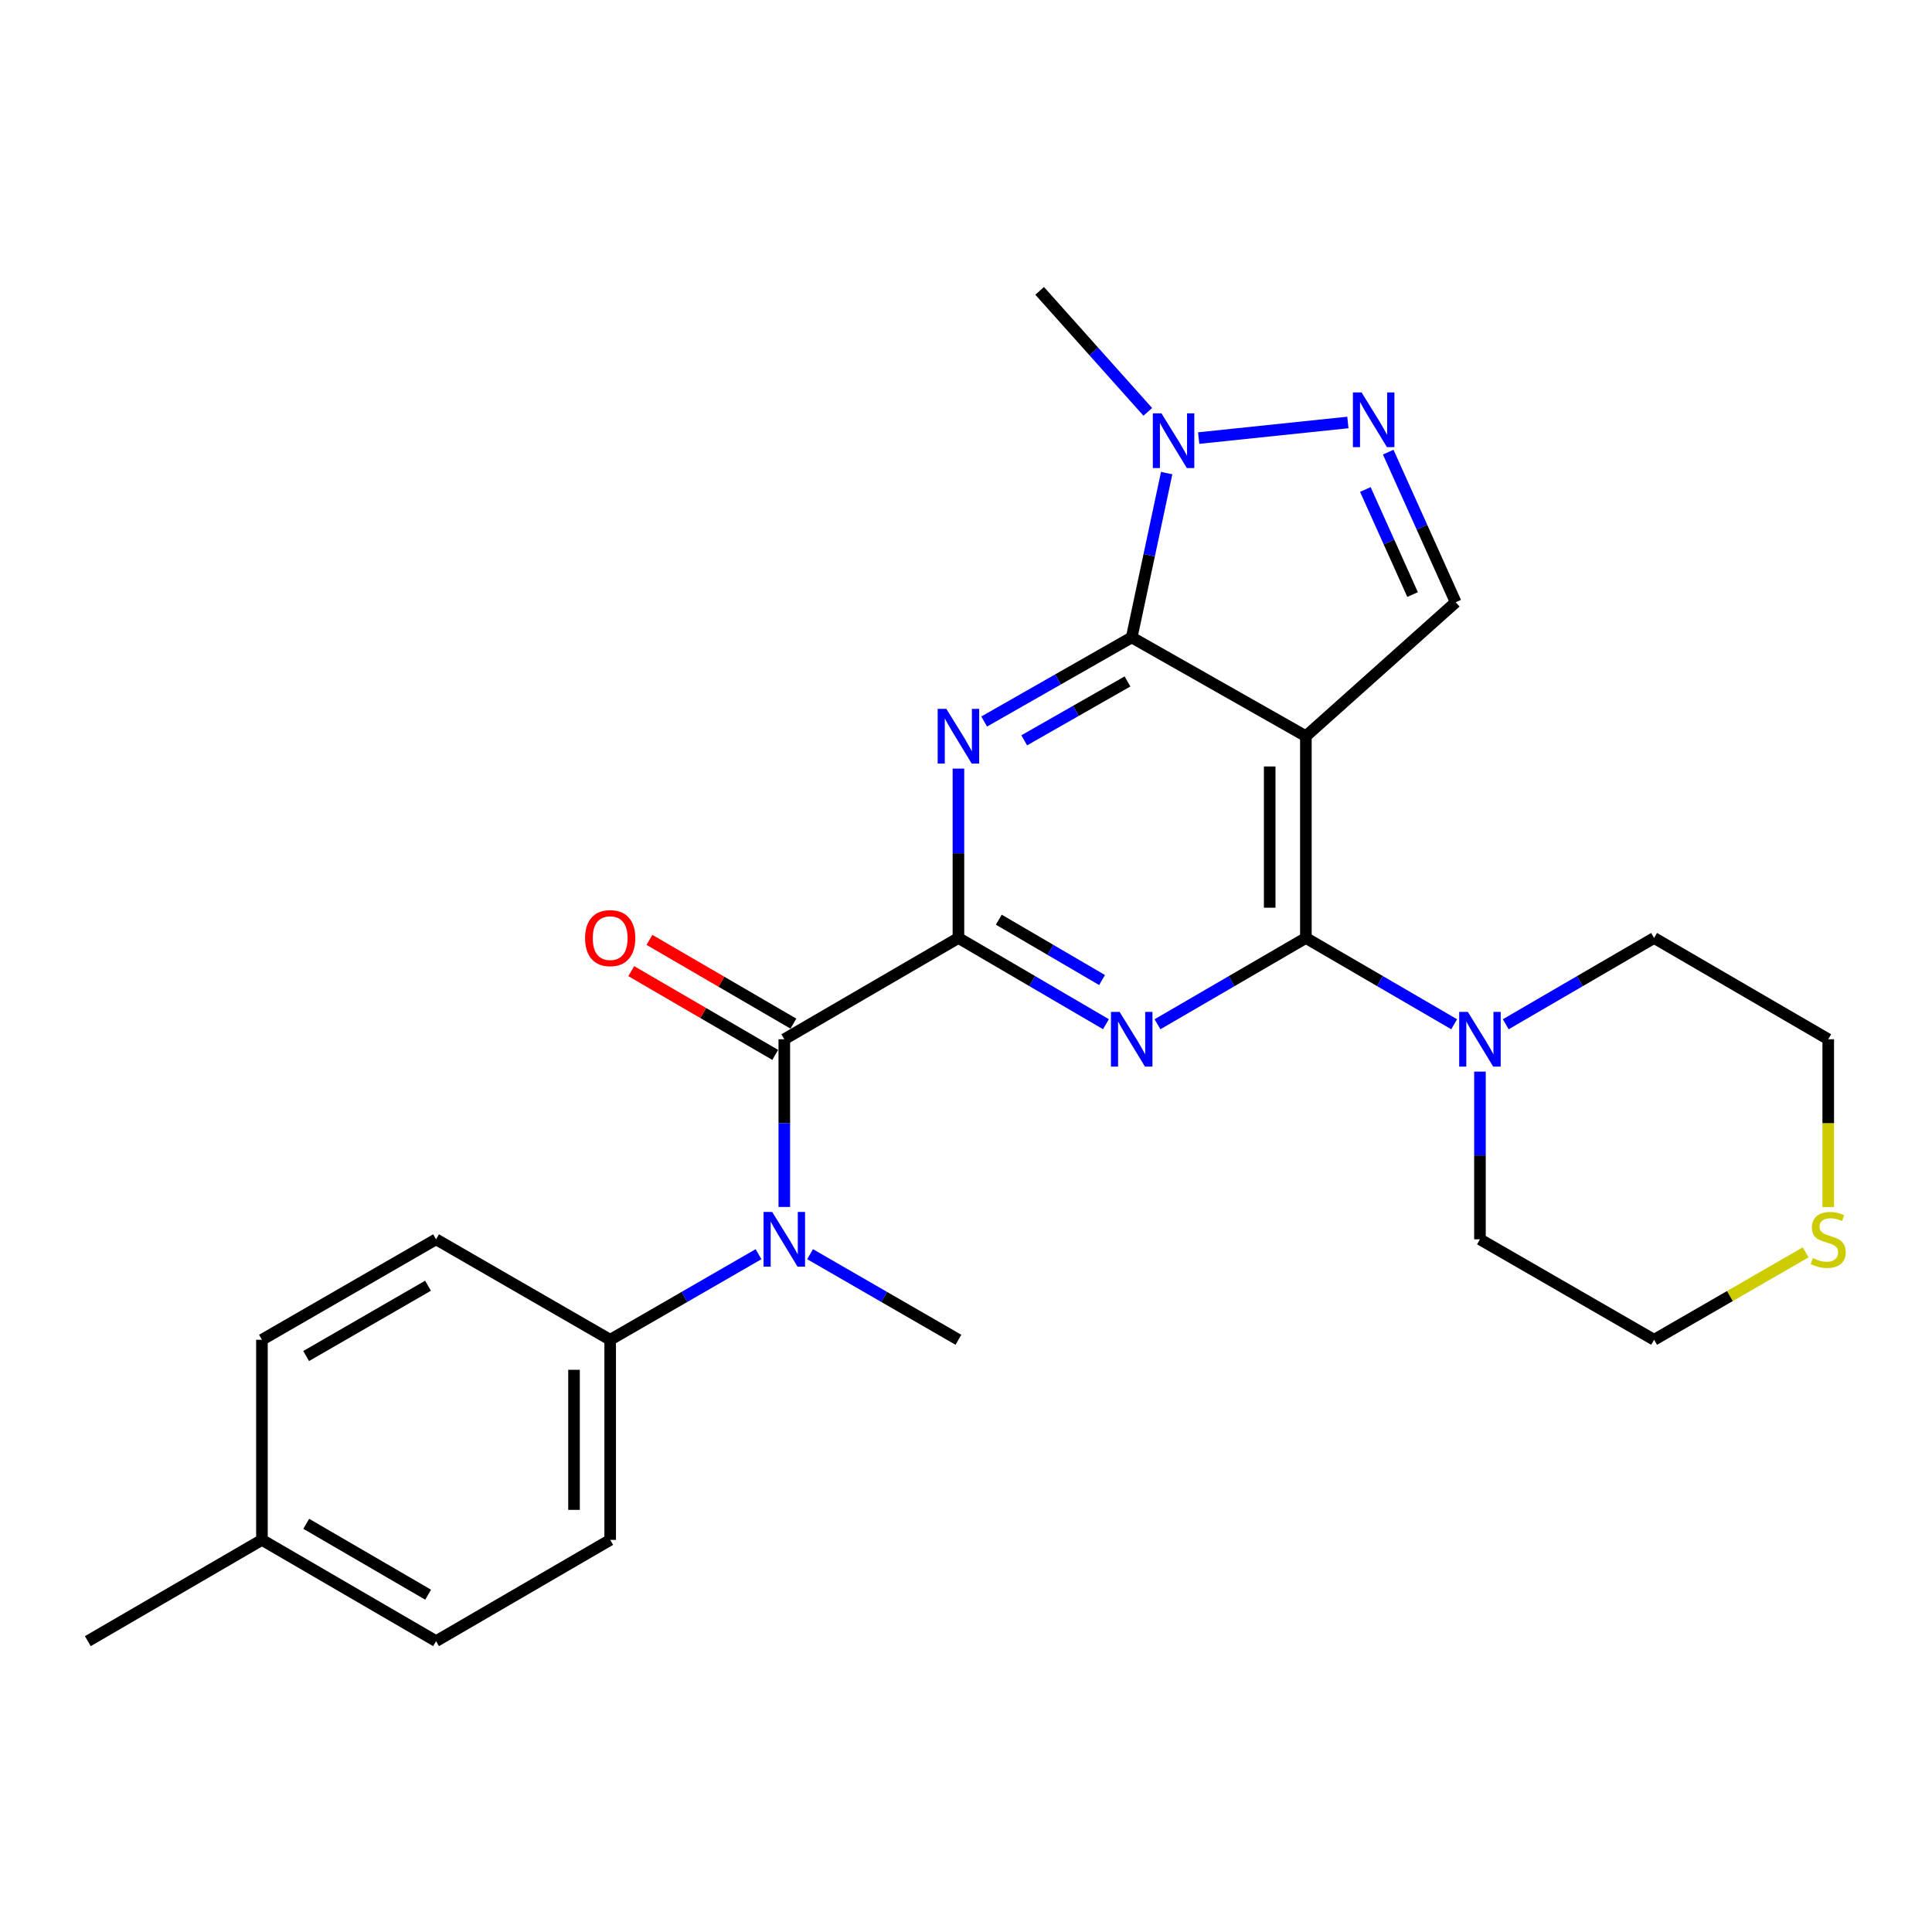 <?xml version='1.0' encoding='iso-8859-1'?>
<svg version='1.1' baseProfile='full'
              xmlns='http://www.w3.org/2000/svg'
                      xmlns:rdkit='http://www.rdkit.org/xml'
                      xmlns:xlink='http://www.w3.org/1999/xlink'
                  xml:space='preserve'
width='1000px' height='1000px' viewBox='0 0 1000 1000'>
<!-- END OF HEADER -->
<rect style='opacity:1.0;fill:#FFFFFF;stroke:none' width='1000' height='1000' x='0' y='0'> </rect>
<path class='bond-2' d='M 496.081,485.492 L 496.081,441.66' style='fill:none;fill-rule:evenodd;stroke:#000000;stroke-width:6px;stroke-linecap:butt;stroke-linejoin:miter;stroke-opacity:1' />
<path class='bond-2' d='M 496.081,441.66 L 496.081,397.828' style='fill:none;fill-rule:evenodd;stroke:#0000FF;stroke-width:6px;stroke-linecap:butt;stroke-linejoin:miter;stroke-opacity:1' />
<path class='bond-3' d='M 496.081,485.492 L 534.257,507.807' style='fill:none;fill-rule:evenodd;stroke:#000000;stroke-width:6px;stroke-linecap:butt;stroke-linejoin:miter;stroke-opacity:1' />
<path class='bond-3' d='M 534.257,507.807 L 572.432,530.122' style='fill:none;fill-rule:evenodd;stroke:#0000FF;stroke-width:6px;stroke-linecap:butt;stroke-linejoin:miter;stroke-opacity:1' />
<path class='bond-3' d='M 516.981,476.025 L 543.704,491.646' style='fill:none;fill-rule:evenodd;stroke:#000000;stroke-width:6px;stroke-linecap:butt;stroke-linejoin:miter;stroke-opacity:1' />
<path class='bond-3' d='M 543.704,491.646 L 570.426,507.266' style='fill:none;fill-rule:evenodd;stroke:#0000FF;stroke-width:6px;stroke-linecap:butt;stroke-linejoin:miter;stroke-opacity:1' />
<path class='bond-5' d='M 496.081,485.492 L 405.956,537.918' style='fill:none;fill-rule:evenodd;stroke:#000000;stroke-width:6px;stroke-linecap:butt;stroke-linejoin:miter;stroke-opacity:1' />
<path class='bond-0' d='M 675.916,381.057 L 675.916,485.492' style='fill:none;fill-rule:evenodd;stroke:#000000;stroke-width:6px;stroke-linecap:butt;stroke-linejoin:miter;stroke-opacity:1' />
<path class='bond-0' d='M 657.196,396.722 L 657.196,469.827' style='fill:none;fill-rule:evenodd;stroke:#000000;stroke-width:6px;stroke-linecap:butt;stroke-linejoin:miter;stroke-opacity:1' />
<path class='bond-8' d='M 675.916,381.057 L 753.468,311.721' style='fill:none;fill-rule:evenodd;stroke:#000000;stroke-width:6px;stroke-linecap:butt;stroke-linejoin:miter;stroke-opacity:1' />
<path class='bond-26' d='M 675.916,381.057 L 585.77,329.92' style='fill:none;fill-rule:evenodd;stroke:#000000;stroke-width:6px;stroke-linecap:butt;stroke-linejoin:miter;stroke-opacity:1' />
<path class='bond-1' d='M 585.77,329.92 L 547.586,351.691' style='fill:none;fill-rule:evenodd;stroke:#000000;stroke-width:6px;stroke-linecap:butt;stroke-linejoin:miter;stroke-opacity:1' />
<path class='bond-1' d='M 547.586,351.691 L 509.402,373.462' style='fill:none;fill-rule:evenodd;stroke:#0000FF;stroke-width:6px;stroke-linecap:butt;stroke-linejoin:miter;stroke-opacity:1' />
<path class='bond-1' d='M 583.586,352.714 L 556.858,367.953' style='fill:none;fill-rule:evenodd;stroke:#000000;stroke-width:6px;stroke-linecap:butt;stroke-linejoin:miter;stroke-opacity:1' />
<path class='bond-1' d='M 556.858,367.953 L 530.129,383.193' style='fill:none;fill-rule:evenodd;stroke:#0000FF;stroke-width:6px;stroke-linecap:butt;stroke-linejoin:miter;stroke-opacity:1' />
<path class='bond-7' d='M 585.77,329.92 L 594.818,287.394' style='fill:none;fill-rule:evenodd;stroke:#000000;stroke-width:6px;stroke-linecap:butt;stroke-linejoin:miter;stroke-opacity:1' />
<path class='bond-7' d='M 594.818,287.394 L 603.866,244.868' style='fill:none;fill-rule:evenodd;stroke:#0000FF;stroke-width:6px;stroke-linecap:butt;stroke-linejoin:miter;stroke-opacity:1' />
<path class='bond-4' d='M 599.117,530.156 L 637.516,507.824' style='fill:none;fill-rule:evenodd;stroke:#0000FF;stroke-width:6px;stroke-linecap:butt;stroke-linejoin:miter;stroke-opacity:1' />
<path class='bond-4' d='M 637.516,507.824 L 675.916,485.492' style='fill:none;fill-rule:evenodd;stroke:#000000;stroke-width:6px;stroke-linecap:butt;stroke-linejoin:miter;stroke-opacity:1' />
<path class='bond-10' d='M 675.916,485.492 L 714.295,507.822' style='fill:none;fill-rule:evenodd;stroke:#000000;stroke-width:6px;stroke-linecap:butt;stroke-linejoin:miter;stroke-opacity:1' />
<path class='bond-10' d='M 714.295,507.822 L 752.674,530.153' style='fill:none;fill-rule:evenodd;stroke:#0000FF;stroke-width:6px;stroke-linecap:butt;stroke-linejoin:miter;stroke-opacity:1' />
<path class='bond-9' d='M 405.956,537.918 L 405.956,581.319' style='fill:none;fill-rule:evenodd;stroke:#000000;stroke-width:6px;stroke-linecap:butt;stroke-linejoin:miter;stroke-opacity:1' />
<path class='bond-9' d='M 405.956,581.319 L 405.956,624.721' style='fill:none;fill-rule:evenodd;stroke:#0000FF;stroke-width:6px;stroke-linecap:butt;stroke-linejoin:miter;stroke-opacity:1' />
<path class='bond-12' d='M 410.662,529.827 L 373.403,508.154' style='fill:none;fill-rule:evenodd;stroke:#000000;stroke-width:6px;stroke-linecap:butt;stroke-linejoin:miter;stroke-opacity:1' />
<path class='bond-12' d='M 373.403,508.154 L 336.143,486.48' style='fill:none;fill-rule:evenodd;stroke:#FF0000;stroke-width:6px;stroke-linecap:butt;stroke-linejoin:miter;stroke-opacity:1' />
<path class='bond-12' d='M 401.249,546.009 L 363.99,524.335' style='fill:none;fill-rule:evenodd;stroke:#000000;stroke-width:6px;stroke-linecap:butt;stroke-linejoin:miter;stroke-opacity:1' />
<path class='bond-12' d='M 363.99,524.335 L 326.731,502.661' style='fill:none;fill-rule:evenodd;stroke:#FF0000;stroke-width:6px;stroke-linecap:butt;stroke-linejoin:miter;stroke-opacity:1' />
<path class='bond-6' d='M 697.661,218.674 L 620.441,226.746' style='fill:none;fill-rule:evenodd;stroke:#0000FF;stroke-width:6px;stroke-linecap:butt;stroke-linejoin:miter;stroke-opacity:1' />
<path class='bond-27' d='M 718.535,234.028 L 736.001,272.874' style='fill:none;fill-rule:evenodd;stroke:#0000FF;stroke-width:6px;stroke-linecap:butt;stroke-linejoin:miter;stroke-opacity:1' />
<path class='bond-27' d='M 736.001,272.874 L 753.468,311.721' style='fill:none;fill-rule:evenodd;stroke:#000000;stroke-width:6px;stroke-linecap:butt;stroke-linejoin:miter;stroke-opacity:1' />
<path class='bond-27' d='M 706.702,253.359 L 718.928,280.551' style='fill:none;fill-rule:evenodd;stroke:#0000FF;stroke-width:6px;stroke-linecap:butt;stroke-linejoin:miter;stroke-opacity:1' />
<path class='bond-27' d='M 718.928,280.551 L 731.154,307.743' style='fill:none;fill-rule:evenodd;stroke:#000000;stroke-width:6px;stroke-linecap:butt;stroke-linejoin:miter;stroke-opacity:1' />
<path class='bond-19' d='M 594.092,213.178 L 566.105,181.861' style='fill:none;fill-rule:evenodd;stroke:#0000FF;stroke-width:6px;stroke-linecap:butt;stroke-linejoin:miter;stroke-opacity:1' />
<path class='bond-19' d='M 566.105,181.861 L 538.117,150.543' style='fill:none;fill-rule:evenodd;stroke:#000000;stroke-width:6px;stroke-linecap:butt;stroke-linejoin:miter;stroke-opacity:1' />
<path class='bond-11' d='M 392.614,649.167 L 354.222,671.318' style='fill:none;fill-rule:evenodd;stroke:#0000FF;stroke-width:6px;stroke-linecap:butt;stroke-linejoin:miter;stroke-opacity:1' />
<path class='bond-11' d='M 354.222,671.318 L 315.83,693.469' style='fill:none;fill-rule:evenodd;stroke:#000000;stroke-width:6px;stroke-linecap:butt;stroke-linejoin:miter;stroke-opacity:1' />
<path class='bond-22' d='M 419.297,649.167 L 457.689,671.318' style='fill:none;fill-rule:evenodd;stroke:#0000FF;stroke-width:6px;stroke-linecap:butt;stroke-linejoin:miter;stroke-opacity:1' />
<path class='bond-22' d='M 457.689,671.318 L 496.081,693.469' style='fill:none;fill-rule:evenodd;stroke:#000000;stroke-width:6px;stroke-linecap:butt;stroke-linejoin:miter;stroke-opacity:1' />
<path class='bond-20' d='M 766.02,554.667 L 766.02,598.068' style='fill:none;fill-rule:evenodd;stroke:#0000FF;stroke-width:6px;stroke-linecap:butt;stroke-linejoin:miter;stroke-opacity:1' />
<path class='bond-20' d='M 766.02,598.068 L 766.02,641.469' style='fill:none;fill-rule:evenodd;stroke:#000000;stroke-width:6px;stroke-linecap:butt;stroke-linejoin:miter;stroke-opacity:1' />
<path class='bond-21' d='M 779.367,530.155 L 817.761,507.824' style='fill:none;fill-rule:evenodd;stroke:#0000FF;stroke-width:6px;stroke-linecap:butt;stroke-linejoin:miter;stroke-opacity:1' />
<path class='bond-21' d='M 817.761,507.824 L 856.156,485.492' style='fill:none;fill-rule:evenodd;stroke:#000000;stroke-width:6px;stroke-linecap:butt;stroke-linejoin:miter;stroke-opacity:1' />
<path class='bond-14' d='M 315.83,693.469 L 315.83,797.041' style='fill:none;fill-rule:evenodd;stroke:#000000;stroke-width:6px;stroke-linecap:butt;stroke-linejoin:miter;stroke-opacity:1' />
<path class='bond-14' d='M 297.111,709.005 L 297.111,781.505' style='fill:none;fill-rule:evenodd;stroke:#000000;stroke-width:6px;stroke-linecap:butt;stroke-linejoin:miter;stroke-opacity:1' />
<path class='bond-15' d='M 315.83,693.469 L 225.705,641.469' style='fill:none;fill-rule:evenodd;stroke:#000000;stroke-width:6px;stroke-linecap:butt;stroke-linejoin:miter;stroke-opacity:1' />
<path class='bond-13' d='M 946.292,624.761 L 946.292,581.339' style='fill:none;fill-rule:evenodd;stroke:#CCCC00;stroke-width:6px;stroke-linecap:butt;stroke-linejoin:miter;stroke-opacity:1' />
<path class='bond-13' d='M 946.292,581.339 L 946.292,537.918' style='fill:none;fill-rule:evenodd;stroke:#000000;stroke-width:6px;stroke-linecap:butt;stroke-linejoin:miter;stroke-opacity:1' />
<path class='bond-28' d='M 934.61,648.209 L 895.383,670.839' style='fill:none;fill-rule:evenodd;stroke:#CCCC00;stroke-width:6px;stroke-linecap:butt;stroke-linejoin:miter;stroke-opacity:1' />
<path class='bond-28' d='M 895.383,670.839 L 856.156,693.469' style='fill:none;fill-rule:evenodd;stroke:#000000;stroke-width:6px;stroke-linecap:butt;stroke-linejoin:miter;stroke-opacity:1' />
<path class='bond-17' d='M 315.83,797.041 L 225.705,849.457' style='fill:none;fill-rule:evenodd;stroke:#000000;stroke-width:6px;stroke-linecap:butt;stroke-linejoin:miter;stroke-opacity:1' />
<path class='bond-16' d='M 225.705,641.469 L 135.58,693.469' style='fill:none;fill-rule:evenodd;stroke:#000000;stroke-width:6px;stroke-linecap:butt;stroke-linejoin:miter;stroke-opacity:1' />
<path class='bond-16' d='M 221.542,665.484 L 158.454,701.883' style='fill:none;fill-rule:evenodd;stroke:#000000;stroke-width:6px;stroke-linecap:butt;stroke-linejoin:miter;stroke-opacity:1' />
<path class='bond-18' d='M 135.58,693.469 L 135.58,797.041' style='fill:none;fill-rule:evenodd;stroke:#000000;stroke-width:6px;stroke-linecap:butt;stroke-linejoin:miter;stroke-opacity:1' />
<path class='bond-29' d='M 225.705,849.457 L 135.58,797.041' style='fill:none;fill-rule:evenodd;stroke:#000000;stroke-width:6px;stroke-linecap:butt;stroke-linejoin:miter;stroke-opacity:1' />
<path class='bond-29' d='M 221.598,825.412 L 158.51,788.721' style='fill:none;fill-rule:evenodd;stroke:#000000;stroke-width:6px;stroke-linecap:butt;stroke-linejoin:miter;stroke-opacity:1' />
<path class='bond-25' d='M 135.58,797.041 L 45.455,849.457' style='fill:none;fill-rule:evenodd;stroke:#000000;stroke-width:6px;stroke-linecap:butt;stroke-linejoin:miter;stroke-opacity:1' />
<path class='bond-24' d='M 766.02,641.469 L 856.156,693.469' style='fill:none;fill-rule:evenodd;stroke:#000000;stroke-width:6px;stroke-linecap:butt;stroke-linejoin:miter;stroke-opacity:1' />
<path class='bond-23' d='M 856.156,485.492 L 946.292,537.918' style='fill:none;fill-rule:evenodd;stroke:#000000;stroke-width:6px;stroke-linecap:butt;stroke-linejoin:miter;stroke-opacity:1' />
<path  class='atom-3' d='M 489.821 366.897
L 499.101 381.897
Q 500.021 383.377, 501.501 386.057
Q 502.981 388.737, 503.061 388.897
L 503.061 366.897
L 506.821 366.897
L 506.821 395.217
L 502.941 395.217
L 492.981 378.817
Q 491.821 376.897, 490.581 374.697
Q 489.381 372.497, 489.021 371.817
L 489.021 395.217
L 485.341 395.217
L 485.341 366.897
L 489.821 366.897
' fill='#0000FF'/>
<path  class='atom-4' d='M 579.51 523.758
L 588.79 538.758
Q 589.71 540.238, 591.19 542.918
Q 592.67 545.598, 592.75 545.758
L 592.75 523.758
L 596.51 523.758
L 596.51 552.078
L 592.63 552.078
L 582.67 535.678
Q 581.51 533.758, 580.27 531.558
Q 579.07 529.358, 578.71 528.678
L 578.71 552.078
L 575.03 552.078
L 575.03 523.758
L 579.51 523.758
' fill='#0000FF'/>
<path  class='atom-7' d='M 704.745 203.119
L 714.025 218.119
Q 714.945 219.599, 716.425 222.279
Q 717.905 224.959, 717.985 225.119
L 717.985 203.119
L 721.745 203.119
L 721.745 231.439
L 717.865 231.439
L 707.905 215.039
Q 706.745 213.119, 705.505 210.919
Q 704.305 208.719, 703.945 208.039
L 703.945 231.439
L 700.265 231.439
L 700.265 203.119
L 704.745 203.119
' fill='#0000FF'/>
<path  class='atom-8' d='M 601.173 213.946
L 610.453 228.946
Q 611.373 230.426, 612.853 233.106
Q 614.333 235.786, 614.413 235.946
L 614.413 213.946
L 618.173 213.946
L 618.173 242.266
L 614.293 242.266
L 604.333 225.866
Q 603.173 223.946, 601.933 221.746
Q 600.733 219.546, 600.373 218.866
L 600.373 242.266
L 596.693 242.266
L 596.693 213.946
L 601.173 213.946
' fill='#0000FF'/>
<path  class='atom-10' d='M 399.696 627.309
L 408.976 642.309
Q 409.896 643.789, 411.376 646.469
Q 412.856 649.149, 412.936 649.309
L 412.936 627.309
L 416.696 627.309
L 416.696 655.629
L 412.816 655.629
L 402.856 639.229
Q 401.696 637.309, 400.456 635.109
Q 399.256 632.909, 398.896 632.229
L 398.896 655.629
L 395.216 655.629
L 395.216 627.309
L 399.696 627.309
' fill='#0000FF'/>
<path  class='atom-11' d='M 759.76 523.758
L 769.04 538.758
Q 769.96 540.238, 771.44 542.918
Q 772.92 545.598, 773 545.758
L 773 523.758
L 776.76 523.758
L 776.76 552.078
L 772.88 552.078
L 762.92 535.678
Q 761.76 533.758, 760.52 531.558
Q 759.32 529.358, 758.96 528.678
L 758.96 552.078
L 755.28 552.078
L 755.28 523.758
L 759.76 523.758
' fill='#0000FF'/>
<path  class='atom-13' d='M 302.83 485.572
Q 302.83 478.772, 306.19 474.972
Q 309.55 471.172, 315.83 471.172
Q 322.11 471.172, 325.47 474.972
Q 328.83 478.772, 328.83 485.572
Q 328.83 492.452, 325.43 496.372
Q 322.03 500.252, 315.83 500.252
Q 309.59 500.252, 306.19 496.372
Q 302.83 492.492, 302.83 485.572
M 315.83 497.052
Q 320.15 497.052, 322.47 494.172
Q 324.83 491.252, 324.83 485.572
Q 324.83 480.012, 322.47 477.212
Q 320.15 474.372, 315.83 474.372
Q 311.51 474.372, 309.15 477.172
Q 306.83 479.972, 306.83 485.572
Q 306.83 491.292, 309.15 494.172
Q 311.51 497.052, 315.83 497.052
' fill='#FF0000'/>
<path  class='atom-14' d='M 938.292 651.189
Q 938.612 651.309, 939.932 651.869
Q 941.252 652.429, 942.692 652.789
Q 944.172 653.109, 945.612 653.109
Q 948.292 653.109, 949.852 651.829
Q 951.412 650.509, 951.412 648.229
Q 951.412 646.669, 950.612 645.709
Q 949.852 644.749, 948.652 644.229
Q 947.452 643.709, 945.452 643.109
Q 942.932 642.349, 941.412 641.629
Q 939.932 640.909, 938.852 639.389
Q 937.812 637.869, 937.812 635.309
Q 937.812 631.749, 940.212 629.549
Q 942.652 627.349, 947.452 627.349
Q 950.732 627.349, 954.452 628.909
L 953.532 631.989
Q 950.132 630.589, 947.572 630.589
Q 944.812 630.589, 943.292 631.749
Q 941.772 632.869, 941.812 634.829
Q 941.812 636.349, 942.572 637.269
Q 943.372 638.189, 944.492 638.709
Q 945.652 639.229, 947.572 639.829
Q 950.132 640.629, 951.652 641.429
Q 953.172 642.229, 954.252 643.869
Q 955.372 645.469, 955.372 648.229
Q 955.372 652.149, 952.732 654.269
Q 950.132 656.349, 945.772 656.349
Q 943.252 656.349, 941.332 655.789
Q 939.452 655.269, 937.212 654.349
L 938.292 651.189
' fill='#CCCC00'/>
</svg>
